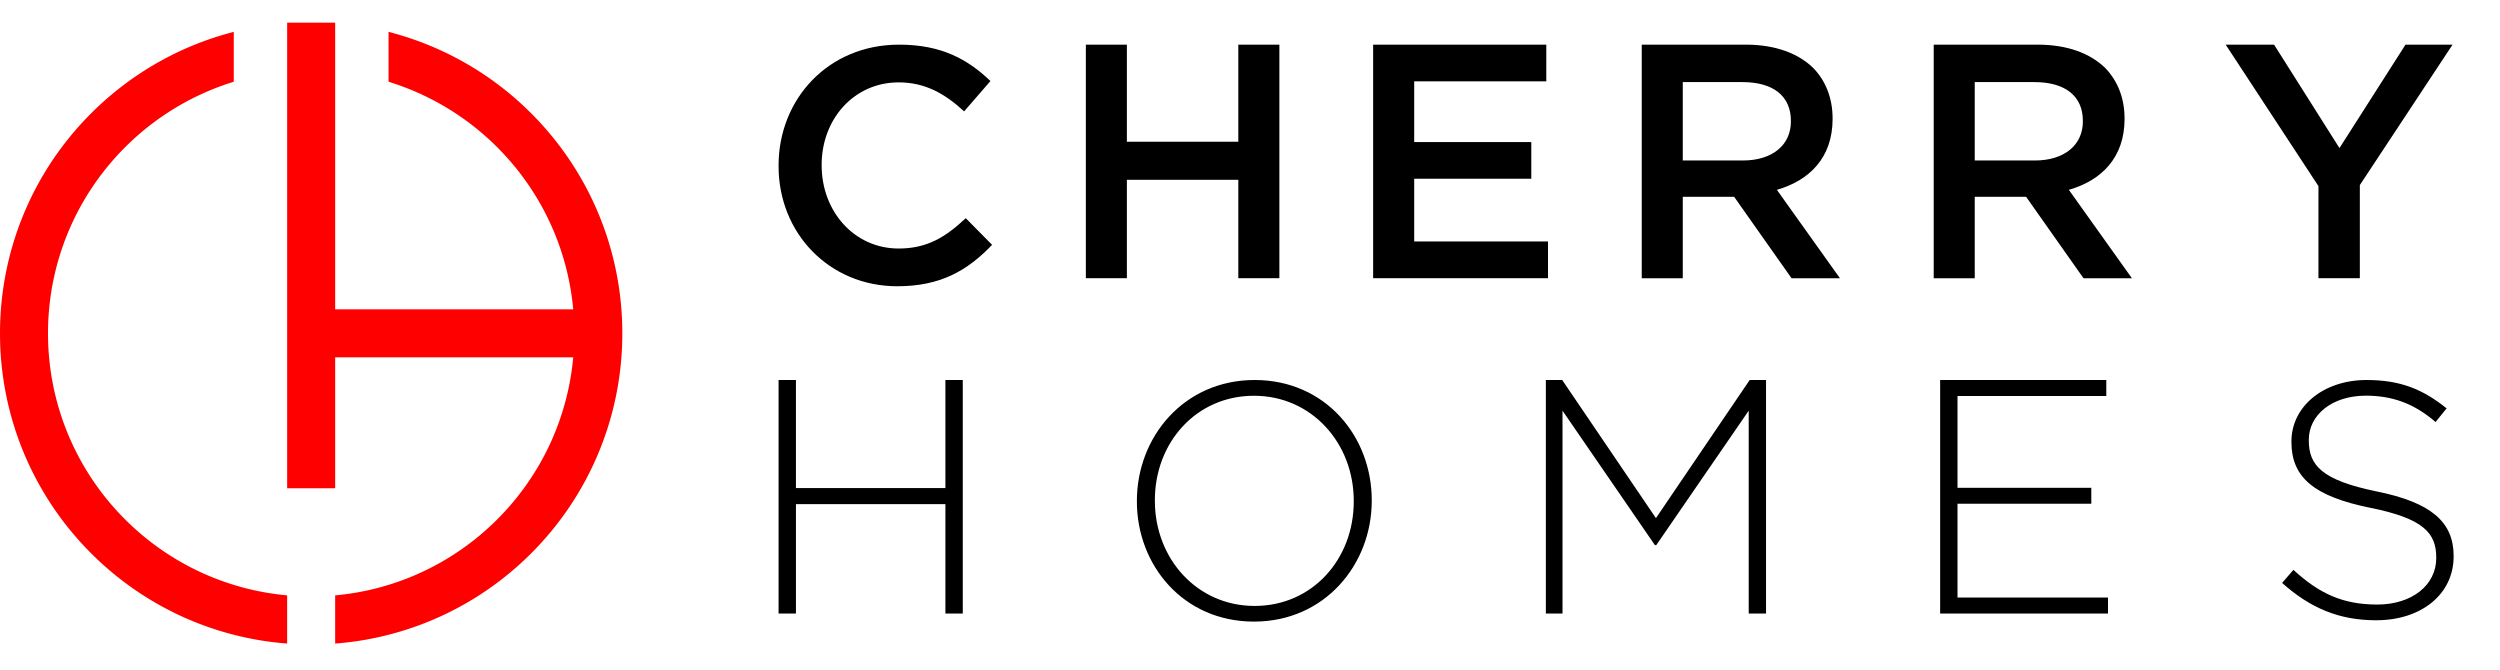 <svg xmlns="http://www.w3.org/2000/svg" width="560" height="150" fill="none"><path fill="red" fill-rule="evenodd" d="M128.401 80.044H75.078v29.329H64.324V5.084h10.754v64.2H128.4c-1.242-13.73-7.251-26.533-17.022-36.3a58.986 58.986 0 0 0-23.45-14.39l-.894-.29V7.118l1.646.467a69.6 69.6 0 0 1 30.303 17.794c13.112 13.112 20.417 30.74 20.417 49.285 0 18.546-7.305 36.173-20.417 49.286-11.791 11.79-27.306 18.939-43.906 20.206v-10.793c13.731-1.243 26.534-7.252 36.301-17.018 9.776-9.772 15.784-22.57 17.022-36.301zm-64.077 64.112c-16.6-1.267-32.115-8.416-43.906-20.206C7.305 110.837 0 93.21 0 74.664 0 56.118 7.3 38.491 20.418 25.38c8.415-8.416 18.845-14.562 30.302-17.794l1.646-.467v11.186l-.894.29a58.998 58.998 0 0 0-23.454 14.39C16.93 44.077 10.754 58.978 10.754 74.664c0 15.687 6.17 30.592 17.264 41.681 9.771 9.771 22.57 15.775 36.3 17.018v10.793h.006z" clip-rule="evenodd"/><path fill="#000" d="M201.001 64.12c9.79 0 15.77-3.59 21.23-9.27l-5.9-5.98c-4.48 4.19-8.6 6.8-15.02 6.8-10.01 0-17.26-8.37-17.26-18.61v-.15c0-10.24 7.25-18.46 17.26-18.46 5.98 0 10.46 2.62 14.65 6.5l5.9-6.8c-5.01-4.78-10.84-8.15-20.48-8.15-15.84 0-26.98 12.18-26.98 27.06v.15c-.01 15.03 11.35 26.91 26.6 26.91zm42.23-1.81h9.19V40.27h24.96v22.04h9.2V10h-9.2v21.75h-24.96V10h-9.19v52.31zm64.35 0h39.17v-8.22h-29.97V40.04h26.23v-8.22h-26.23v-13.6h29.59V10h-38.79v52.31zm60.17.02h9.19V44.09h11.51l12.86 18.24h10.84l-14.13-19.81c7.32-2.09 12.48-7.25 12.48-15.85v-.15c0-4.56-1.57-8.45-4.33-11.29-3.36-3.29-8.52-5.23-15.1-5.23h-23.32v52.33zm9.19-26.38V18.39h13.38c6.8 0 10.84 3.06 10.84 8.67v.15c0 5.31-4.19 8.74-10.76 8.74h-13.46zm56.21 26.38h9.19V44.09h11.51l12.86 18.24h10.84l-14.13-19.81c7.32-2.09 12.48-7.25 12.48-15.85v-.15c0-4.56-1.57-8.45-4.33-11.29-3.36-3.29-8.52-5.23-15.1-5.23h-23.32v52.33zm9.19-26.38V18.39h13.38c6.8 0 10.84 3.06 10.84 8.67v.15c0 5.31-4.19 8.74-10.76 8.74h-13.46zm76.991 26.36h9.27V41.46L549.372 10h-10.54l-14.79 23.17L509.392 10h-10.84l20.78 31.69v20.62zm-344.931 75.12h3.89v-24.51h33.48v24.51h3.89V85.12h-3.89v24.21h-33.48V85.12h-3.89v52.31zm106.49 1.81c15.84 0 26.38-12.78 26.38-27.06v-.15c0-14.28-10.39-26.91-26.23-26.91-15.85 0-26.38 12.78-26.38 27.06v.15c0 14.28 10.39 26.91 26.23 26.91zm.15-3.51c-12.93 0-22.35-10.61-22.35-23.54v-.15c0-12.93 9.27-23.39 22.2-23.39s22.35 10.61 22.35 23.54v.15c0 12.92-9.27 23.39-22.2 23.39zm65.23 1.7h3.73V91.99l20.7 30.12h.3l20.71-30.12v45.44h3.88V85.12h-3.66l-21 30.94-21-30.94h-3.66v52.31zm88.321 0h37.6v-3.58h-33.71v-21.01h29.97v-3.58h-29.97V88.7h33.33v-3.58h-37.22v52.31zm97.679 1.51c10.09 0 17.34-5.83 17.34-14.28v-.15c0-7.62-5.08-11.96-17.19-14.42-12.41-2.54-15.25-5.9-15.25-11.44v-.15c0-5.46 5.08-9.87 12.78-9.87 5.75 0 10.69 1.64 15.62 5.9l2.47-3.06c-5.31-4.26-10.31-6.35-17.94-6.35-9.72 0-16.82 5.98-16.82 13.75v.15c0 7.92 5.08 12.18 17.64 14.72 11.88 2.39 14.8 5.61 14.8 11.14v.15c0 5.98-5.38 10.39-13.23 10.39-7.7 0-13-2.47-18.76-7.77l-2.54 2.92c6.28 5.61 12.71 8.37 21.08 8.37z"/></svg>